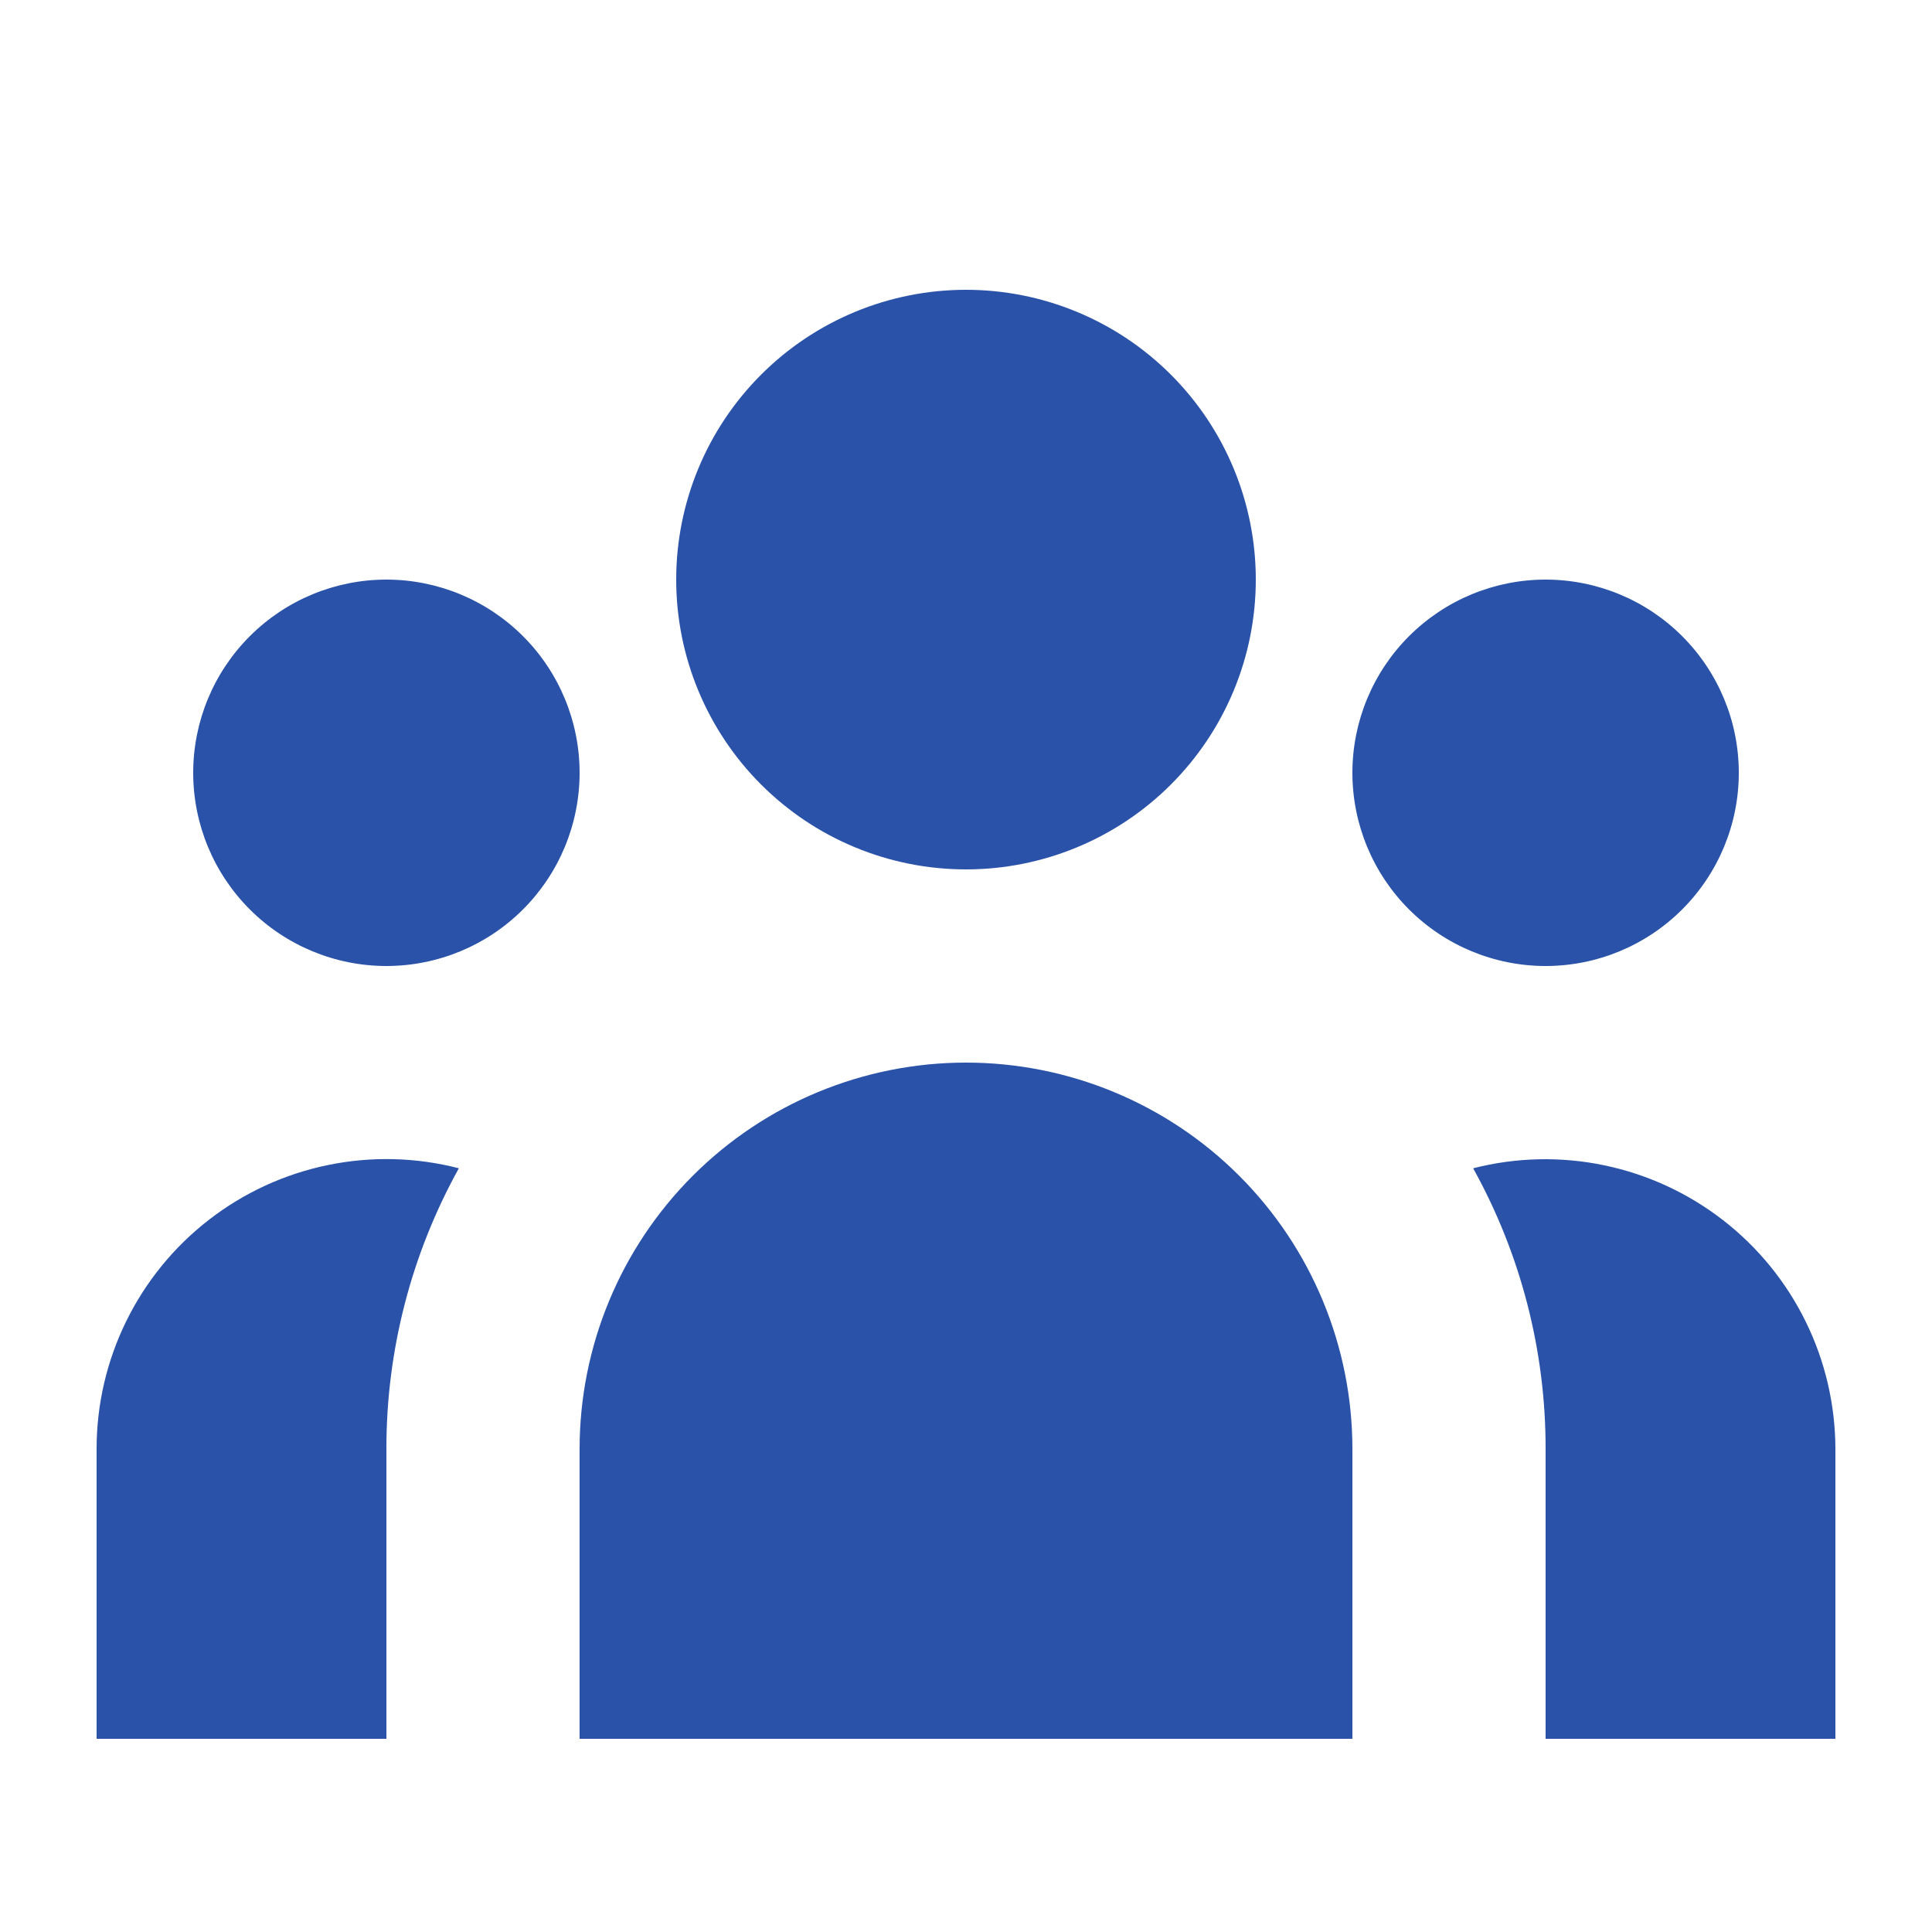 <svg xmlns="http://www.w3.org/2000/svg" width="64" height="64" viewBox="0 0 64 64" fill="none"><path d="M41.6 19.2C41.6 21.746 40.589 24.188 38.788 25.988C36.988 27.789 34.546 28.8 32 28.8C29.454 28.8 27.012 27.789 25.212 25.988C23.411 24.188 22.4 21.746 22.4 19.2C22.4 16.654 23.411 14.212 25.212 12.412C27.012 10.611 29.454 9.6 32 9.6C34.546 9.6 36.988 10.611 38.788 12.412C40.589 14.212 41.6 16.654 41.6 19.2ZM57.6 25.6C57.6 27.297 56.926 28.925 55.725 30.125C54.525 31.326 52.897 32 51.2 32C49.503 32 47.875 31.326 46.675 30.125C45.474 28.925 44.8 27.297 44.8 25.6C44.8 23.903 45.474 22.275 46.675 21.075C47.875 19.874 49.503 19.2 51.2 19.2C52.897 19.2 54.525 19.874 55.725 21.075C56.926 22.275 57.6 23.903 57.6 25.6ZM44.8 48C44.8 44.605 43.451 41.349 41.051 38.949C38.651 36.548 35.395 35.2 32 35.2C28.605 35.2 25.349 36.548 22.949 38.949C20.549 41.349 19.2 44.605 19.2 48V57.6H44.8V48ZM19.2 25.6C19.2 27.297 18.526 28.925 17.326 30.125C16.125 31.326 14.497 32 12.8 32C11.103 32 9.475 31.326 8.275 30.125C7.074 28.925 6.4 27.297 6.4 25.6C6.4 23.903 7.074 22.275 8.275 21.075C9.475 19.874 11.103 19.2 12.8 19.2C14.497 19.2 16.125 19.874 17.326 21.075C18.526 22.275 19.2 23.903 19.2 25.6ZM51.2 57.6V48C51.205 44.746 50.379 41.546 48.8 38.701C50.219 38.338 51.702 38.303 53.136 38.601C54.569 38.898 55.917 39.519 57.074 40.416C58.232 41.313 59.169 42.462 59.815 43.777C60.461 45.091 60.797 46.535 60.8 48V57.6H51.2ZM15.2 38.701C13.622 41.546 12.796 44.746 12.8 48V57.6H3.2V48C3.199 46.535 3.534 45.088 4.179 43.772C4.824 42.456 5.761 41.305 6.92 40.408C8.078 39.51 9.427 38.889 10.862 38.594C12.297 38.298 13.781 38.334 15.2 38.701Z" fill="#2952A8"></path></svg>
